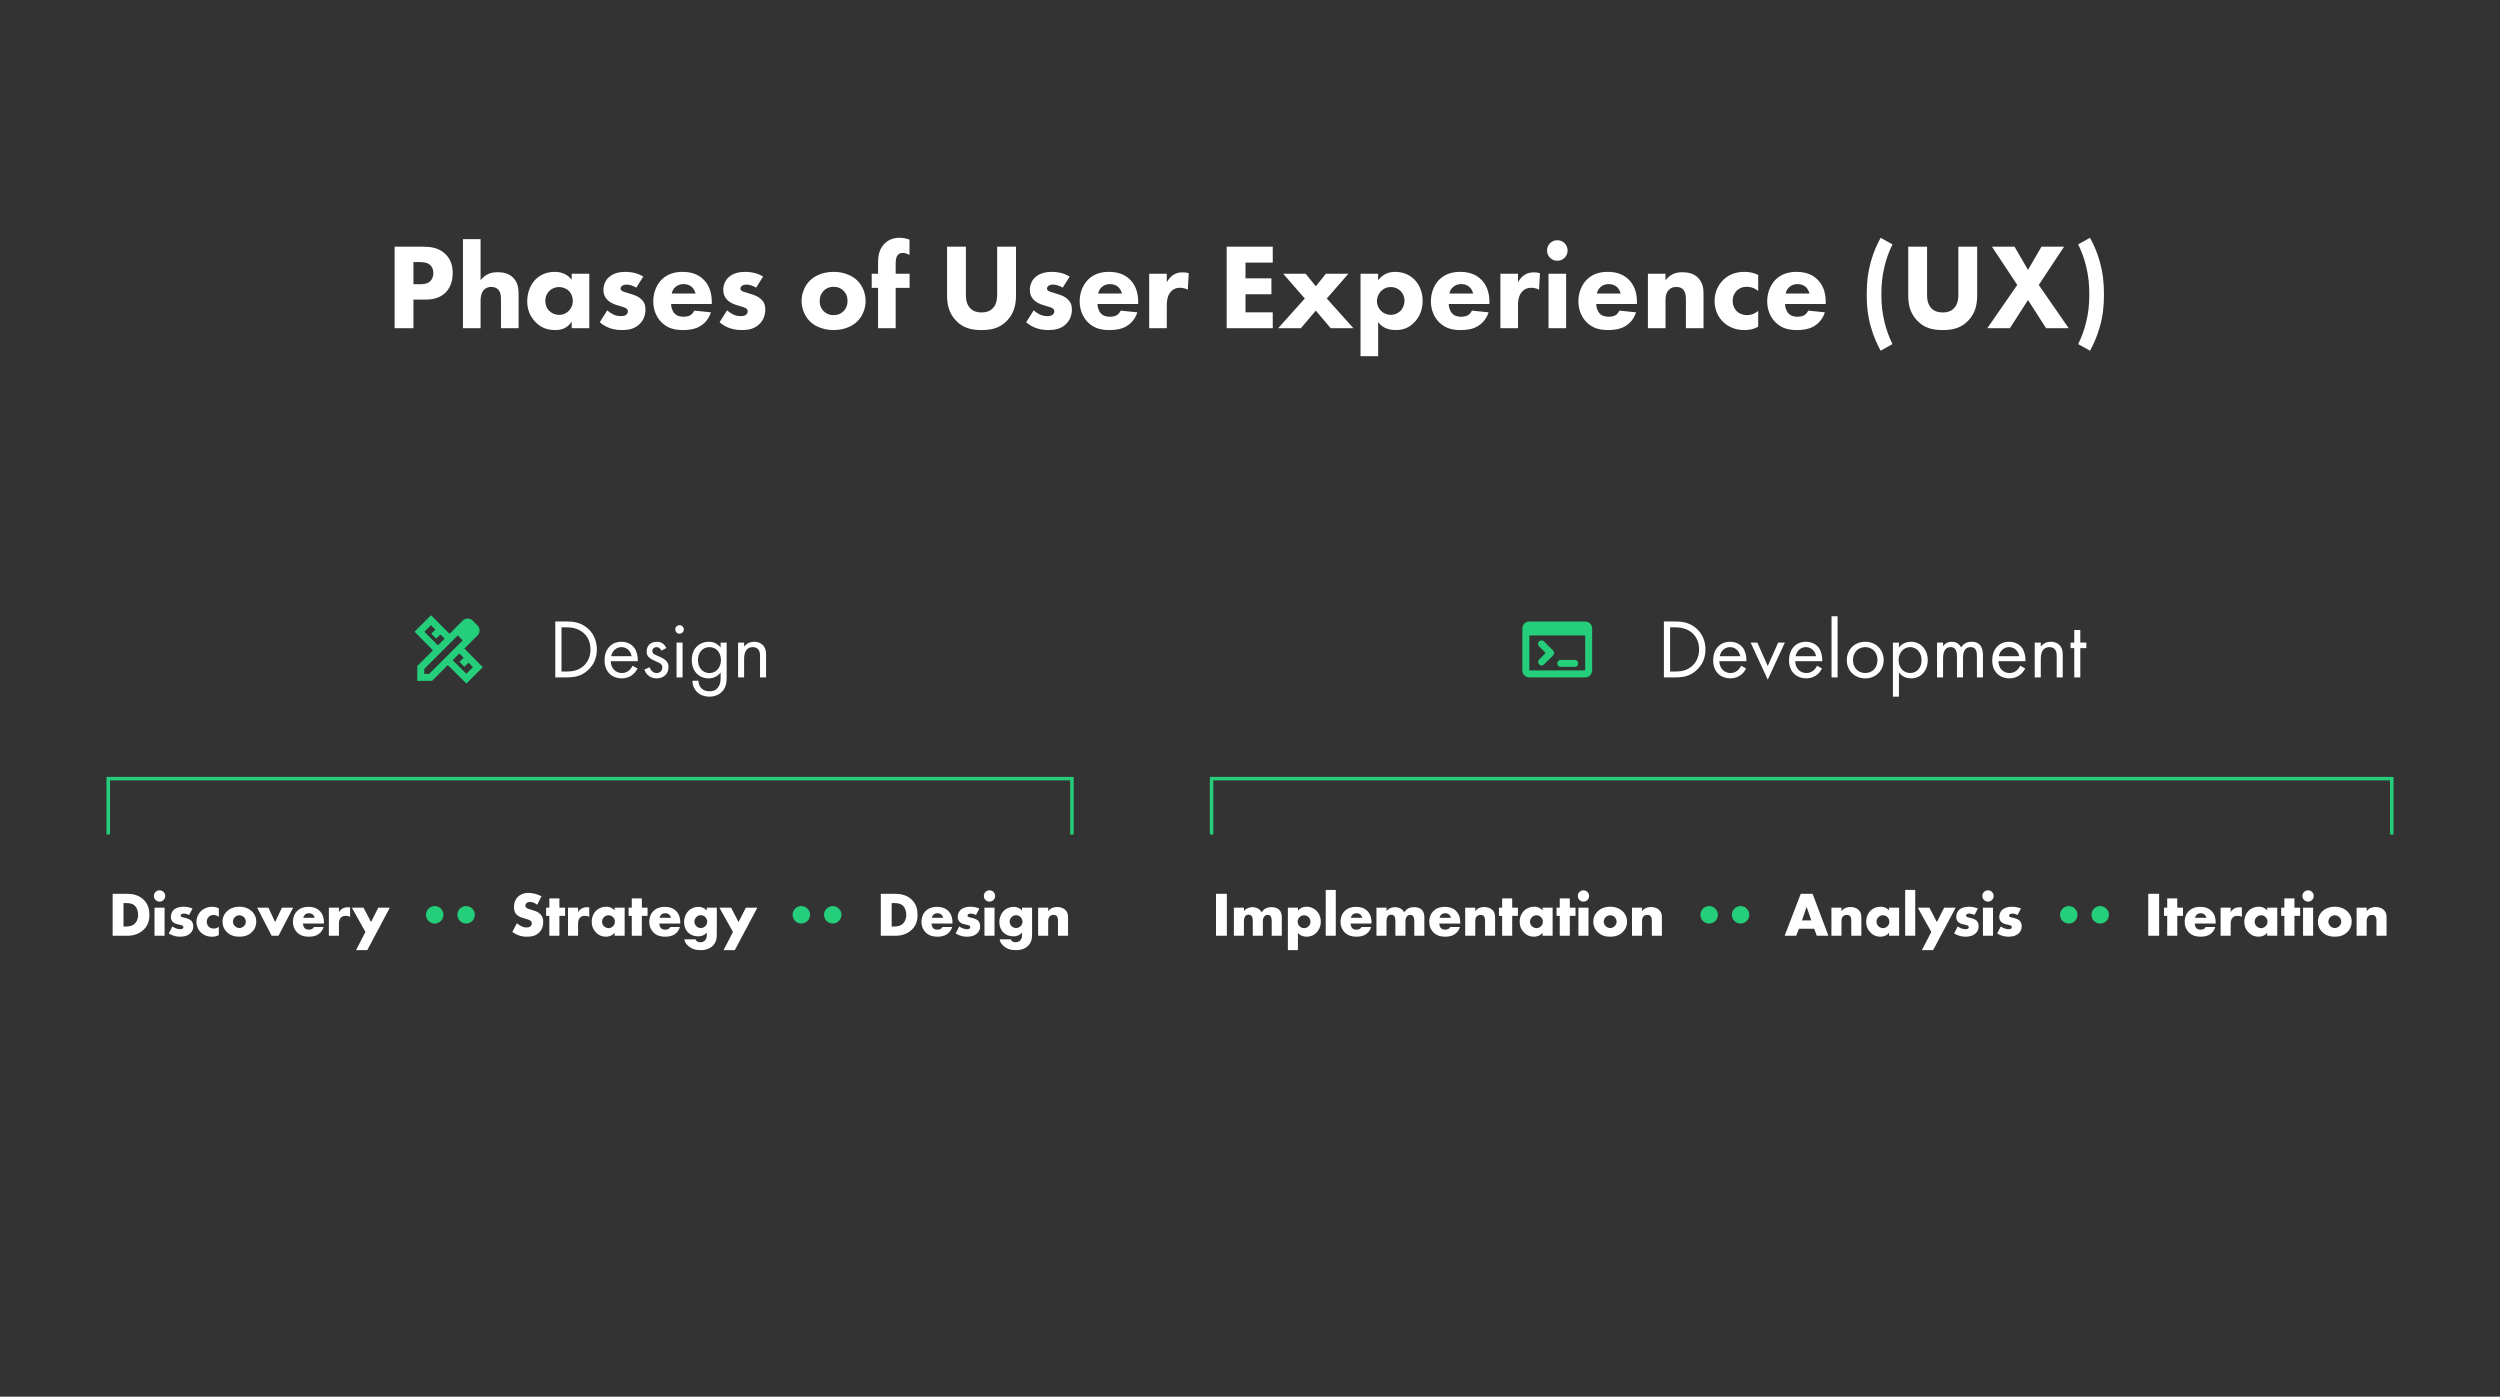 <svg width="716" height="400" viewBox="0 0 716 400" fill="none" xmlns="http://www.w3.org/2000/svg">
<rect x="0" y="0" width="716" height="400" fill="#333333" stroke="none"/>
<path d="M113.021 70.655H121.246C123.276 70.655 125.516 70.935 127.371 72.58C129.366 74.33 129.646 76.64 129.646 78.25C129.646 81.19 128.526 82.835 127.651 83.745C125.796 85.635 123.346 85.81 121.701 85.81H118.411V94H113.021V70.655ZM118.411 75.065V81.4H120.336C121.071 81.4 122.366 81.365 123.241 80.525C123.731 80.035 124.116 79.23 124.116 78.215C124.116 77.235 123.766 76.43 123.241 75.94C122.436 75.17 121.281 75.065 120.231 75.065H118.411ZM132.596 94V68.485H137.636V80.245C138.266 79.475 138.931 78.95 139.526 78.635C140.576 78.075 141.451 77.97 142.571 77.97C143.796 77.97 145.616 78.145 146.981 79.545C148.416 80.98 148.521 82.905 148.521 84.095V94H143.481V85.985C143.481 84.9 143.446 83.64 142.641 82.87C142.186 82.415 141.416 82.17 140.681 82.17C139.596 82.17 138.966 82.66 138.686 82.94C137.671 83.92 137.636 85.425 137.636 86.195V94H132.596ZM163.737 80.14V78.39H168.777V94H163.737V92.11C162.372 94.21 160.412 94.525 159.117 94.525C156.877 94.525 154.987 93.965 153.272 92.145C151.627 90.395 150.997 88.365 150.997 86.3C150.997 83.675 151.977 81.435 153.412 80C154.777 78.635 156.667 77.865 158.837 77.865C160.167 77.865 162.302 78.18 163.737 80.14ZM160.097 82.205C159.012 82.205 157.997 82.66 157.332 83.325C156.807 83.85 156.177 84.76 156.177 86.16C156.177 87.56 156.772 88.47 157.227 88.96C157.927 89.695 159.012 90.185 160.202 90.185C161.217 90.185 162.162 89.765 162.827 89.1C163.492 88.47 164.052 87.49 164.052 86.16C164.052 85.04 163.632 83.99 162.897 83.29C162.127 82.555 161.007 82.205 160.097 82.205ZM184.235 79.195L182.24 82.38C181.47 81.925 180.455 81.505 179.475 81.505C178.95 81.505 178.355 81.645 178.04 81.96C177.865 82.135 177.725 82.415 177.725 82.66C177.725 83.01 177.97 83.22 178.215 83.36C178.565 83.57 179.09 83.675 179.72 83.885L181.05 84.305C181.925 84.585 182.835 84.935 183.64 85.67C184.55 86.51 184.865 87.455 184.865 88.645C184.865 90.71 183.955 92.04 183.255 92.74C181.715 94.28 179.825 94.525 178.18 94.525C176.08 94.525 173.805 94.07 171.775 92.285L173.91 88.89C174.4 89.31 175.1 89.8 175.625 90.045C176.325 90.395 177.06 90.535 177.725 90.535C178.04 90.535 178.845 90.535 179.3 90.185C179.615 89.94 179.825 89.555 179.825 89.17C179.825 88.89 179.72 88.54 179.265 88.26C178.915 88.05 178.46 87.91 177.725 87.7L176.465 87.315C175.555 87.035 174.61 86.545 173.945 85.88C173.21 85.11 172.825 84.235 172.825 83.045C172.825 81.54 173.42 80.28 174.33 79.44C175.73 78.145 177.62 77.865 179.055 77.865C181.365 77.865 182.975 78.46 184.235 79.195ZM192.376 84.06H199.201C199.166 83.92 198.921 82.94 198.186 82.24C197.626 81.715 196.821 81.365 195.806 81.365C194.511 81.365 193.741 81.89 193.251 82.38C192.866 82.8 192.516 83.36 192.376 84.06ZM203.856 86.545V87.07H192.201C192.201 87.91 192.516 89.03 193.146 89.73C193.916 90.57 194.966 90.71 195.736 90.71C196.471 90.71 197.241 90.57 197.766 90.255C197.836 90.22 198.431 89.835 198.851 88.96L203.611 89.45C202.911 91.655 201.511 92.81 200.601 93.37C199.096 94.28 197.416 94.525 195.666 94.525C193.321 94.525 191.256 94.105 189.436 92.285C188.071 90.92 187.091 88.855 187.091 86.265C187.091 84.025 187.896 81.715 189.471 80.105C191.361 78.215 193.706 77.865 195.456 77.865C197.206 77.865 199.726 78.18 201.651 80.21C203.506 82.17 203.856 84.62 203.856 86.545ZM218.552 79.195L216.557 82.38C215.787 81.925 214.772 81.505 213.792 81.505C213.267 81.505 212.672 81.645 212.357 81.96C212.182 82.135 212.042 82.415 212.042 82.66C212.042 83.01 212.287 83.22 212.532 83.36C212.882 83.57 213.407 83.675 214.037 83.885L215.367 84.305C216.242 84.585 217.152 84.935 217.957 85.67C218.867 86.51 219.182 87.455 219.182 88.645C219.182 90.71 218.272 92.04 217.572 92.74C216.032 94.28 214.142 94.525 212.497 94.525C210.397 94.525 208.122 94.07 206.092 92.285L208.227 88.89C208.717 89.31 209.417 89.8 209.942 90.045C210.642 90.395 211.377 90.535 212.042 90.535C212.357 90.535 213.162 90.535 213.617 90.185C213.932 89.94 214.142 89.555 214.142 89.17C214.142 88.89 214.037 88.54 213.582 88.26C213.232 88.05 212.777 87.91 212.042 87.7L210.782 87.315C209.872 87.035 208.927 86.545 208.262 85.88C207.527 85.11 207.142 84.235 207.142 83.045C207.142 81.54 207.737 80.28 208.647 79.44C210.047 78.145 211.937 77.865 213.372 77.865C215.682 77.865 217.292 78.46 218.552 79.195ZM247.916 86.195C247.916 88.19 247.146 90.43 245.571 92.005C244.171 93.405 241.791 94.525 238.746 94.525C235.701 94.525 233.321 93.405 231.921 92.005C230.346 90.43 229.576 88.19 229.576 86.195C229.576 84.2 230.346 81.96 231.921 80.385C233.321 78.985 235.701 77.865 238.746 77.865C241.791 77.865 244.171 78.985 245.571 80.385C247.146 81.96 247.916 84.2 247.916 86.195ZM238.746 82.135C237.591 82.135 236.646 82.52 235.911 83.255C235.176 83.99 234.756 84.935 234.756 86.195C234.756 87.63 235.316 88.54 235.911 89.135C236.541 89.765 237.451 90.255 238.781 90.255C239.901 90.255 240.846 89.87 241.581 89.135C242.316 88.4 242.736 87.455 242.736 86.195C242.736 84.935 242.316 83.99 241.581 83.255C240.846 82.52 239.901 82.135 238.746 82.135ZM260.509 82.45H256.519V94H251.479V82.45H249.659V78.39H251.479V75.31C251.479 73.56 251.654 71.565 253.229 69.885C254.244 68.8 255.679 68.1 257.604 68.1C258.724 68.1 259.634 68.31 260.474 68.625V73.035C259.914 72.685 259.179 72.44 258.549 72.44C257.779 72.44 257.289 72.79 257.079 73.07C256.519 73.805 256.519 75.03 256.519 75.765V78.39H260.509V82.45ZM290.979 70.655V84.48C290.979 86.72 290.699 89.485 288.389 91.865C286.149 94.175 283.559 94.525 281.109 94.525C278.659 94.525 276.069 94.175 273.829 91.865C271.519 89.485 271.239 86.72 271.239 84.48V70.655H276.629V84.34C276.629 85.355 276.699 87.07 277.854 88.26C278.799 89.275 280.094 89.485 281.109 89.485C282.124 89.485 283.419 89.275 284.364 88.26C285.519 87.07 285.589 85.355 285.589 84.34V70.655H290.979ZM306.359 79.195L304.364 82.38C303.594 81.925 302.579 81.505 301.599 81.505C301.074 81.505 300.479 81.645 300.164 81.96C299.989 82.135 299.849 82.415 299.849 82.66C299.849 83.01 300.094 83.22 300.339 83.36C300.689 83.57 301.214 83.675 301.844 83.885L303.174 84.305C304.049 84.585 304.959 84.935 305.764 85.67C306.674 86.51 306.989 87.455 306.989 88.645C306.989 90.71 306.079 92.04 305.379 92.74C303.839 94.28 301.949 94.525 300.304 94.525C298.204 94.525 295.929 94.07 293.899 92.285L296.034 88.89C296.524 89.31 297.224 89.8 297.749 90.045C298.449 90.395 299.184 90.535 299.849 90.535C300.164 90.535 300.969 90.535 301.424 90.185C301.739 89.94 301.949 89.555 301.949 89.17C301.949 88.89 301.844 88.54 301.389 88.26C301.039 88.05 300.584 87.91 299.849 87.7L298.589 87.315C297.679 87.035 296.734 86.545 296.069 85.88C295.334 85.11 294.949 84.235 294.949 83.045C294.949 81.54 295.544 80.28 296.454 79.44C297.854 78.145 299.744 77.865 301.179 77.865C303.489 77.865 305.099 78.46 306.359 79.195ZM314.5 84.06H321.325C321.29 83.92 321.045 82.94 320.31 82.24C319.75 81.715 318.945 81.365 317.93 81.365C316.635 81.365 315.865 81.89 315.375 82.38C314.99 82.8 314.64 83.36 314.5 84.06ZM325.98 86.545V87.07H314.325C314.325 87.91 314.64 89.03 315.27 89.73C316.04 90.57 317.09 90.71 317.86 90.71C318.595 90.71 319.365 90.57 319.89 90.255C319.96 90.22 320.555 89.835 320.975 88.96L325.735 89.45C325.035 91.655 323.635 92.81 322.725 93.37C321.22 94.28 319.54 94.525 317.79 94.525C315.445 94.525 313.38 94.105 311.56 92.285C310.195 90.92 309.215 88.855 309.215 86.265C309.215 84.025 310.02 81.715 311.595 80.105C313.485 78.215 315.83 77.865 317.58 77.865C319.33 77.865 321.85 78.18 323.775 80.21C325.63 82.17 325.98 84.62 325.98 86.545ZM329.126 94V78.39H334.166V80.84C334.621 79.965 335.321 79.16 336.126 78.67C336.966 78.145 337.841 78.005 338.821 78.005C339.451 78.005 339.906 78.075 340.466 78.25L340.186 82.975C339.521 82.625 338.786 82.415 337.911 82.415C336.826 82.415 336.021 82.8 335.391 83.465C334.271 84.655 334.166 86.335 334.166 87.665V94H329.126ZM364.517 70.655V75.205H356.712V79.72H364.132V84.27H356.712V89.45H364.517V94H351.322V70.655H364.517ZM366.064 94L373.694 85.495L367.499 78.39H373.939L376.844 81.995L379.749 78.39H386.189L379.994 85.495L387.624 94H381.114L376.844 88.96L372.574 94H366.064ZM394.698 92.215V102.015H389.658V78.39H394.698V80.245C396.343 78.11 398.373 77.865 399.563 77.865C402.363 77.865 404.113 79.09 405.093 80.07C406.493 81.47 407.438 83.605 407.438 86.16C407.438 88.855 406.493 90.885 404.953 92.425C403.413 93.965 401.733 94.525 399.668 94.525C396.553 94.525 395.223 92.95 394.698 92.215ZM398.338 82.205C396.938 82.205 396.028 82.87 395.538 83.36C394.733 84.165 394.348 85.285 394.348 86.23C394.348 87.21 394.733 88.225 395.468 88.995C396.203 89.73 397.253 90.185 398.338 90.185C399.283 90.185 400.298 89.8 401.033 89.1C401.838 88.33 402.258 87.14 402.258 86.125C402.258 84.97 401.768 83.955 401.068 83.29C400.333 82.59 399.353 82.205 398.338 82.205ZM415.091 84.06H421.916C421.881 83.92 421.636 82.94 420.901 82.24C420.341 81.715 419.536 81.365 418.521 81.365C417.226 81.365 416.456 81.89 415.966 82.38C415.581 82.8 415.231 83.36 415.091 84.06ZM426.571 86.545V87.07H414.916C414.916 87.91 415.231 89.03 415.861 89.73C416.631 90.57 417.681 90.71 418.451 90.71C419.186 90.71 419.956 90.57 420.481 90.255C420.551 90.22 421.146 89.835 421.566 88.96L426.326 89.45C425.626 91.655 424.226 92.81 423.316 93.37C421.811 94.28 420.131 94.525 418.381 94.525C416.036 94.525 413.971 94.105 412.151 92.285C410.786 90.92 409.806 88.855 409.806 86.265C409.806 84.025 410.611 81.715 412.186 80.105C414.076 78.215 416.421 77.865 418.171 77.865C419.921 77.865 422.441 78.18 424.366 80.21C426.221 82.17 426.571 84.62 426.571 86.545ZM429.716 94V78.39H434.756V80.84C435.211 79.965 435.911 79.16 436.716 78.67C437.556 78.145 438.431 78.005 439.411 78.005C440.041 78.005 440.496 78.075 441.056 78.25L440.776 82.975C440.111 82.625 439.376 82.415 438.501 82.415C437.416 82.415 436.611 82.8 435.981 83.465C434.861 84.655 434.756 86.335 434.756 87.665V94H429.716ZM443.499 78.39H448.539V94H443.499V78.39ZM443.079 71.74C443.079 70.095 444.374 68.8 446.019 68.8C447.664 68.8 448.959 70.095 448.959 71.74C448.959 73.385 447.664 74.68 446.019 74.68C444.374 74.68 443.079 73.385 443.079 71.74ZM457.337 84.06H464.162C464.127 83.92 463.882 82.94 463.147 82.24C462.587 81.715 461.782 81.365 460.767 81.365C459.472 81.365 458.702 81.89 458.212 82.38C457.827 82.8 457.477 83.36 457.337 84.06ZM468.817 86.545V87.07H457.162C457.162 87.91 457.477 89.03 458.107 89.73C458.877 90.57 459.927 90.71 460.697 90.71C461.432 90.71 462.202 90.57 462.727 90.255C462.797 90.22 463.392 89.835 463.812 88.96L468.572 89.45C467.872 91.655 466.472 92.81 465.562 93.37C464.057 94.28 462.377 94.525 460.627 94.525C458.282 94.525 456.217 94.105 454.397 92.285C453.032 90.92 452.052 88.855 452.052 86.265C452.052 84.025 452.857 81.715 454.432 80.105C456.322 78.215 458.667 77.865 460.417 77.865C462.167 77.865 464.687 78.18 466.612 80.21C468.467 82.17 468.817 84.62 468.817 86.545ZM471.962 94V78.39H477.002V80.245C478.542 78.285 480.362 77.97 481.832 77.97C483.197 77.97 484.982 78.215 486.312 79.545C487.782 81.015 487.887 82.87 487.887 84.13V94H482.847V85.985C482.847 84.97 482.812 83.675 482.007 82.87C481.622 82.485 480.992 82.17 480.082 82.17C479.032 82.17 478.367 82.59 477.982 83.01C477.142 83.85 477.002 84.97 477.002 85.985V94H471.962ZM503.546 78.74V83.325C502.321 82.31 501.061 82.135 500.256 82.135C498.681 82.135 497.736 82.905 497.386 83.255C496.721 83.92 496.231 84.935 496.231 86.195C496.231 87.35 496.651 88.33 497.281 88.995C498.051 89.835 499.206 90.255 500.326 90.255C501.201 90.255 502.391 90.01 503.546 89.03V93.58C502.216 94.315 500.956 94.525 499.556 94.525C496.931 94.525 494.936 93.58 493.501 92.18C492.311 91.025 491.051 89.065 491.051 86.23C491.051 83.57 492.171 81.47 493.641 80.07C495.391 78.425 497.456 77.865 499.591 77.865C500.956 77.865 502.216 78.11 503.546 78.74ZM511.409 84.06H518.234C518.199 83.92 517.954 82.94 517.219 82.24C516.659 81.715 515.854 81.365 514.839 81.365C513.544 81.365 512.774 81.89 512.284 82.38C511.899 82.8 511.549 83.36 511.409 84.06ZM522.889 86.545V87.07H511.234C511.234 87.91 511.549 89.03 512.179 89.73C512.949 90.57 513.999 90.71 514.769 90.71C515.504 90.71 516.274 90.57 516.799 90.255C516.869 90.22 517.464 89.835 517.884 88.96L522.644 89.45C521.944 91.655 520.544 92.81 519.634 93.37C518.129 94.28 516.449 94.525 514.699 94.525C512.354 94.525 510.289 94.105 508.469 92.285C507.104 90.92 506.124 88.855 506.124 86.265C506.124 84.025 506.929 81.715 508.504 80.105C510.394 78.215 512.739 77.865 514.489 77.865C516.239 77.865 518.759 78.18 520.684 80.21C522.539 82.17 522.889 84.62 522.889 86.545ZM538.614 68.1L542.009 69.99C540.959 72.125 540.259 74.12 539.769 76.115C539.034 79.09 538.824 81.505 538.824 84.305C538.824 87.21 539.069 89.59 539.769 92.425C540.259 94.42 540.959 96.415 542.009 98.55L538.614 100.44C537.634 98.655 536.619 96.45 535.849 93.72C534.939 90.605 534.624 87.735 534.624 84.305C534.624 80.805 534.974 77.935 535.849 74.82C536.619 72.09 537.634 69.885 538.614 68.1ZM566.262 70.655V84.48C566.262 86.72 565.982 89.485 563.672 91.865C561.432 94.175 558.842 94.525 556.392 94.525C553.942 94.525 551.352 94.175 549.112 91.865C546.802 89.485 546.522 86.72 546.522 84.48V70.655H551.912V84.34C551.912 85.355 551.982 87.07 553.137 88.26C554.082 89.275 555.377 89.485 556.392 89.485C557.407 89.485 558.702 89.275 559.647 88.26C560.802 87.07 560.872 85.355 560.872 84.34V70.655H566.262ZM569.166 94L577.741 81.61L570.496 70.655H576.971L580.821 77.305L584.671 70.655H591.146L583.901 81.61L592.476 94H586.001L580.821 85.915L575.641 94H569.166ZM595.19 69.99L598.585 68.1C599.565 69.885 600.58 72.09 601.35 74.82C602.225 77.935 602.575 80.805 602.575 84.305C602.575 87.735 602.26 90.605 601.35 93.72C600.58 96.45 599.565 98.655 598.585 100.44L595.19 98.55C596.24 96.415 596.94 94.42 597.43 92.425C598.13 89.59 598.375 87.21 598.375 84.305C598.375 81.505 598.165 79.09 597.43 76.115C596.94 74.12 596.24 72.125 595.19 69.99Z" fill="white"/>
<mask id="mask0_134_17669" style="mask-type:alpha" maskUnits="userSpaceOnUse" x="116" y="174" width="25" height="24">
<rect x="116.5" y="174" width="24" height="24" fill="#D9D9D9"/>
</mask>
<g mask="url(#mask0_134_17669)">
<path d="M135.35 183.4L131.1 179.15L132.525 177.725C132.908 177.342 133.379 177.15 133.938 177.15C134.496 177.15 134.967 177.342 135.35 177.725L136.775 179.15C137.158 179.534 137.35 180.004 137.35 180.563C137.35 181.121 137.158 181.592 136.775 181.975L135.35 183.4ZM119.5 195V190.75L124 186.25L118.725 180.925L123.45 176.2L128.75 181.525L131.1 179.15L135.35 183.4L133 185.75L138.275 191.075L133.575 195.775L128.25 190.475L123.75 195H119.5ZM125.425 184.825L127.325 182.925L126.125 181.725L124.925 182.9L123.525 181.5L124.7 180.3L123.425 179.05L121.55 180.95L125.425 184.825ZM133.55 192.95L135.45 191.05L134.175 189.8L133 190.975L131.575 189.575L132.775 188.375L131.55 187.175L129.65 189.075L133.55 192.95ZM121.5 193H122.9L132.525 183.4L131.1 181.975L121.5 191.6V193Z" fill="#24CE7B"/>
</g>
<path d="M159.037 194V177.992H162.301C163.909 177.992 166.189 178.16 168.205 179.864C169.669 181.088 170.941 183.128 170.941 186.008C170.941 189.368 169.285 191.168 168.133 192.152C166.669 193.4 165.133 194 162.277 194H159.037ZM160.813 179.672V192.32H162.373C163.645 192.32 165.397 192.176 166.957 190.88C168.157 189.872 169.117 188.288 169.117 186.008C169.117 182.168 166.429 179.672 162.373 179.672H160.813ZM181.161 190.664L182.601 191.456C182.313 192.008 181.881 192.608 181.377 193.064C180.465 193.88 179.337 194.288 178.065 194.288C175.665 194.288 173.145 192.776 173.145 189.08C173.145 186.104 174.969 183.8 177.969 183.8C179.913 183.8 181.137 184.76 181.737 185.624C182.361 186.512 182.721 188.048 182.673 189.368H174.921C174.945 191.432 176.361 192.752 178.089 192.752C178.905 192.752 179.553 192.512 180.129 192.032C180.585 191.648 180.945 191.144 181.161 190.664ZM175.041 187.928H180.897C180.609 186.368 179.433 185.336 177.969 185.336C176.505 185.336 175.305 186.44 175.041 187.928ZM190.843 185.6L189.427 186.344C189.187 185.768 188.683 185.336 188.035 185.336C187.411 185.336 186.835 185.696 186.835 186.464C186.835 187.184 187.315 187.4 188.443 187.88C189.883 188.48 190.555 188.936 190.939 189.416C191.371 189.944 191.467 190.472 191.467 191.024C191.467 193.112 189.955 194.288 188.035 194.288C187.627 194.288 185.395 194.24 184.555 191.744L186.043 191.12C186.235 191.648 186.811 192.752 188.059 192.752C189.187 192.752 189.691 191.912 189.691 191.168C189.691 190.232 189.019 189.92 188.083 189.512C186.883 188.984 186.115 188.6 185.659 188.048C185.275 187.568 185.203 187.088 185.203 186.584C185.203 184.832 186.427 183.8 188.107 183.8C188.635 183.8 190.051 183.896 190.843 185.6ZM193.761 184.04H195.489V194H193.761V184.04ZM193.401 180.272C193.401 179.6 193.953 179.048 194.625 179.048C195.297 179.048 195.849 179.6 195.849 180.272C195.849 180.944 195.297 181.496 194.625 181.496C193.953 181.496 193.401 180.944 193.401 180.272ZM206.385 185.456V184.04H208.113V193.76C208.113 194.84 208.113 196.376 207.153 197.672C206.409 198.68 205.041 199.52 203.169 199.52C201.465 199.52 200.289 198.848 199.617 198.176C198.945 197.504 198.321 196.424 198.321 194.96H200.025C200.025 195.8 200.361 196.544 200.793 197.024C201.513 197.816 202.425 197.984 203.193 197.984C204.417 197.984 205.257 197.552 205.833 196.592C206.337 195.776 206.385 194.888 206.385 194.048V192.608C205.809 193.352 204.729 194.288 202.977 194.288C201.513 194.288 200.337 193.712 199.569 192.944C198.897 192.272 198.129 191.024 198.129 189.008C198.129 187.064 198.849 185.864 199.569 185.144C200.409 184.328 201.633 183.8 202.977 183.8C204.441 183.8 205.593 184.424 206.385 185.456ZM203.169 185.336C202.113 185.336 201.393 185.792 200.913 186.272C200.073 187.136 199.905 188.192 199.905 189.008C199.905 189.872 200.073 191.048 201.033 191.936C201.585 192.44 202.257 192.752 203.169 192.752C204.081 192.752 204.801 192.464 205.353 191.912C206.025 191.264 206.481 190.208 206.481 189.032C206.481 187.856 206.049 186.824 205.425 186.224C204.873 185.672 204.057 185.336 203.169 185.336ZM211.386 194V184.04H213.114V185.192C213.426 184.784 214.314 183.8 215.97 183.8C217.146 183.8 218.226 184.28 218.826 185.168C219.33 185.912 219.402 186.728 219.402 187.832V194H217.674V187.88C217.674 187.28 217.626 186.584 217.218 186.056C216.882 185.624 216.354 185.336 215.586 185.336C214.986 185.336 214.338 185.504 213.834 186.104C213.162 186.896 213.114 188.072 213.114 188.792V194H211.386Z" fill="white"/>
<path d="M31 239V223H307V239" stroke="#24CE7B"/>
<path d="M36.616 268H32.26V255.994H36.346C37.552 255.994 39.568 256.156 41.116 257.65C42.52 259 42.79 260.728 42.79 262.024C42.79 263.608 42.394 265.012 41.224 266.182C40.27 267.136 38.668 268 36.616 268ZM35.374 258.64V265.354H36.004C36.76 265.354 37.822 265.282 38.632 264.49C39.028 264.112 39.55 263.356 39.55 262.024C39.55 260.908 39.208 259.954 38.614 259.396C37.876 258.712 36.904 258.64 36.13 258.64H35.374ZM44.256 259.954H47.136V268H44.256V259.954ZM44.076 256.606C44.076 255.706 44.796 254.986 45.696 254.986C46.596 254.986 47.316 255.706 47.316 256.606C47.316 257.506 46.596 258.226 45.696 258.226C44.796 258.226 44.076 257.506 44.076 256.606ZM48.336 267.334L49.362 265.336C49.704 265.588 50.118 265.804 50.514 265.93C50.874 266.056 51.324 266.128 51.63 266.128C51.846 266.128 52.188 266.074 52.368 265.912C52.494 265.786 52.512 265.678 52.512 265.534C52.512 265.408 52.494 265.282 52.368 265.174C52.188 265.012 51.9 264.958 51.612 264.886L50.856 264.706C50.46 264.616 49.884 264.472 49.452 264.004C49.146 263.68 48.93 263.23 48.93 262.618C48.93 261.844 49.236 261.124 49.686 260.656C50.298 260.026 51.378 259.684 52.566 259.684C53.754 259.684 54.672 260.008 55.14 260.206L54.168 262.042C53.772 261.862 53.178 261.646 52.656 261.646C52.368 261.646 52.17 261.7 51.99 261.808C51.828 261.898 51.738 262.024 51.738 262.204C51.738 262.456 51.9 262.582 52.08 262.654C52.35 262.762 52.584 262.762 53.034 262.888L53.556 263.032C53.934 263.14 54.51 263.428 54.744 263.662C55.14 264.04 55.356 264.67 55.356 265.264C55.356 266.236 54.942 266.884 54.546 267.262C53.61 268.198 52.242 268.27 51.576 268.27C50.856 268.27 49.722 268.18 48.336 267.334ZM62.672 265.408V267.82C61.898 268.198 61.268 268.27 60.674 268.27C59.108 268.27 58.082 267.604 57.506 267.046C56.75 266.308 56.264 265.228 56.264 264.04C56.264 262.852 56.75 261.718 57.56 260.926C58.316 260.206 59.432 259.702 60.8 259.702C61.304 259.702 61.952 259.792 62.672 260.152V262.564C62.294 262.294 61.79 262.042 61.178 262.042C60.494 262.042 60.062 262.312 59.774 262.6C59.378 262.996 59.216 263.518 59.216 263.986C59.216 264.436 59.378 264.958 59.72 265.336C59.99 265.624 60.458 265.948 61.196 265.948C61.61 265.948 62.15 265.858 62.672 265.408ZM68.573 262.132C68.105 262.132 67.6 262.348 67.276 262.654C66.916 262.996 66.719 263.5 66.719 263.968C66.719 264.454 66.953 264.922 67.276 265.246C67.618 265.588 68.087 265.786 68.573 265.786C69.04 265.786 69.508 265.588 69.85 265.246C70.21 264.904 70.409 264.436 70.409 263.968C70.409 263.536 70.21 263.014 69.85 262.654C69.526 262.348 69.022 262.132 68.573 262.132ZM73.397 263.968C73.397 265.048 73.037 266.074 72.154 266.938C71.093 267.982 69.85 268.27 68.555 268.27C67.385 268.27 66.088 268.036 64.972 266.938C64.091 266.074 63.73 265.048 63.73 263.968C63.73 262.528 64.379 261.592 64.972 261.016C65.638 260.368 66.808 259.684 68.555 259.684C70.337 259.684 71.489 260.386 72.154 261.016C72.749 261.592 73.397 262.528 73.397 263.968ZM73.643 259.954H76.865L78.791 264.076L80.753 259.954H83.957L79.763 268H77.801L73.643 259.954ZM92.776 264.202V264.508H86.782C86.782 264.94 86.944 265.516 87.286 265.858C87.466 266.038 87.826 266.254 88.474 266.254C88.546 266.254 89.05 266.236 89.41 266.038C89.59 265.93 89.788 265.75 89.914 265.498H92.668C92.542 265.948 92.29 266.578 91.696 267.154C91.102 267.73 90.166 268.27 88.42 268.27C87.358 268.27 86.08 268.036 85.09 267.046C84.568 266.524 83.902 265.534 83.902 264.004C83.902 262.654 84.406 261.574 85.108 260.89C85.774 260.242 86.818 259.72 88.402 259.72C89.338 259.72 90.544 259.918 91.498 260.818C92.632 261.898 92.776 263.302 92.776 264.202ZM86.872 262.852H90.13C90.058 262.546 89.878 262.204 89.662 261.988C89.284 261.61 88.762 261.556 88.474 261.556C87.988 261.556 87.61 261.682 87.304 261.988C87.106 262.204 86.926 262.492 86.872 262.852ZM94.189 268V259.954H97.069V261.268C97.357 260.728 97.771 260.368 98.203 260.152C98.635 259.918 99.157 259.828 99.697 259.828C99.769 259.828 99.895 259.846 100.273 259.864V262.582C100.129 262.51 99.733 262.294 99.031 262.294C98.653 262.294 98.131 262.348 97.717 262.726C97.105 263.284 97.069 264.13 97.069 264.562V268H94.189ZM101.959 272.122L104.659 266.902L100.771 259.954H104.119L106.261 264.076L108.349 259.954H111.643L105.181 272.122H101.959Z" fill="white"/>
<circle cx="124.5" cy="262" r="2.5" fill="#24CE7B"/>
<circle cx="133.5" cy="262" r="2.5" fill="#24CE7B"/>
<path d="M146.72 266.92L148.052 264.4C148.718 265.03 149.726 265.624 150.806 265.624C151.436 265.624 151.814 265.426 152.012 265.21C152.192 265.03 152.318 264.76 152.318 264.454C152.318 264.22 152.228 263.95 151.976 263.734C151.67 263.464 151.202 263.338 150.428 263.104L149.618 262.852C149.114 262.69 148.376 262.42 147.89 261.88C147.278 261.214 147.206 260.368 147.206 259.756C147.206 258.28 147.782 257.38 148.304 256.858C148.916 256.246 149.924 255.724 151.382 255.724C152.57 255.724 153.956 256.102 155.09 256.696L153.848 259.126C152.912 258.388 152.21 258.316 151.796 258.316C151.49 258.316 151.076 258.388 150.77 258.676C150.59 258.856 150.464 259.054 150.464 259.324C150.464 259.54 150.5 259.702 150.626 259.864C150.716 259.972 150.932 260.188 151.67 260.404L152.624 260.692C153.38 260.926 154.172 261.196 154.802 261.88C155.414 262.528 155.576 263.194 155.576 264.022C155.576 265.12 155.306 266.182 154.442 267.046C153.416 268.072 152.174 268.27 150.896 268.27C150.14 268.27 149.42 268.198 148.538 267.874C148.34 267.802 147.584 267.514 146.72 266.92ZM161.847 262.312H160.209V268H157.329V262.312H156.411V259.954H157.329V257.308H160.209V259.954H161.847V262.312ZM162.679 268V259.954H165.559V261.268C165.847 260.728 166.261 260.368 166.693 260.152C167.125 259.918 167.647 259.828 168.187 259.828C168.259 259.828 168.385 259.846 168.763 259.864V262.582C168.619 262.51 168.223 262.294 167.521 262.294C167.143 262.294 166.621 262.348 166.207 262.726C165.595 263.284 165.559 264.13 165.559 264.562V268H162.679ZM176.023 260.728V259.954H178.903V268H176.023V267.118C175.357 268.036 174.313 268.27 173.521 268.27C172.657 268.27 171.595 268.018 170.623 266.992C169.849 266.164 169.471 265.246 169.471 264.04C169.471 262.528 170.065 261.466 170.713 260.818C171.397 260.134 172.459 259.684 173.611 259.684C174.907 259.684 175.681 260.35 176.023 260.728ZM174.259 262.132C173.899 262.132 173.413 262.258 172.999 262.654C172.603 263.032 172.423 263.554 172.423 263.968C172.423 264.436 172.621 264.94 172.981 265.282C173.287 265.57 173.791 265.822 174.277 265.822C174.745 265.822 175.213 265.624 175.573 265.264C175.825 265.012 176.113 264.616 176.113 263.968C176.113 263.59 176.005 263.086 175.555 262.654C175.285 262.402 174.871 262.132 174.259 262.132ZM185.46 262.312H183.822V268H180.942V262.312H180.024V259.954H180.942V257.308H183.822V259.954H185.46V262.312ZM194.825 264.202V264.508H188.831C188.831 264.94 188.993 265.516 189.335 265.858C189.515 266.038 189.875 266.254 190.523 266.254C190.595 266.254 191.099 266.236 191.459 266.038C191.639 265.93 191.837 265.75 191.963 265.498H194.717C194.591 265.948 194.339 266.578 193.745 267.154C193.151 267.73 192.215 268.27 190.469 268.27C189.407 268.27 188.129 268.036 187.139 267.046C186.617 266.524 185.951 265.534 185.951 264.004C185.951 262.654 186.455 261.574 187.157 260.89C187.823 260.242 188.867 259.72 190.451 259.72C191.387 259.72 192.593 259.918 193.547 260.818C194.681 261.898 194.825 263.302 194.825 264.202ZM188.921 262.852H192.179C192.107 262.546 191.927 262.204 191.711 261.988C191.333 261.61 190.811 261.556 190.523 261.556C190.037 261.556 189.659 261.682 189.353 261.988C189.155 262.204 188.975 262.492 188.921 262.852ZM202.412 259.954H205.292V267.496C205.292 268.702 205.184 269.8 204.194 270.826C203.168 271.87 201.818 272.122 200.648 272.122C199.154 272.122 197.912 271.744 196.886 270.7C196.418 270.214 196.112 269.728 196.004 269.026H199.208C199.316 269.35 199.604 269.854 200.558 269.854C201.008 269.854 201.458 269.764 201.836 269.404C202.322 268.954 202.412 268.378 202.412 267.91V267.1C201.512 268.054 200.648 268.162 200 268.162C198.524 268.162 197.57 267.586 197.03 267.028C196.31 266.29 195.914 265.192 195.914 264.094C195.914 262.834 196.4 261.682 197.102 260.944C197.876 260.134 198.956 259.72 200.018 259.72C200.522 259.72 201.566 259.828 202.412 260.782V259.954ZM200.702 262.114C200.216 262.114 199.802 262.276 199.424 262.654C199.01 263.086 198.866 263.572 198.866 263.95C198.866 264.418 199.064 264.904 199.424 265.264C199.802 265.642 200.288 265.786 200.72 265.786C201.17 265.786 201.674 265.588 202.016 265.246C202.376 264.886 202.556 264.364 202.556 263.95C202.556 263.536 202.322 262.978 201.98 262.636C201.656 262.312 201.188 262.114 200.702 262.114ZM207.225 272.122L209.925 266.902L206.037 259.954H209.385L211.527 264.076L213.615 259.954H216.909L210.447 272.122H207.225Z" fill="white"/>
<circle cx="229.5" cy="262" r="2.5" fill="#24CE7B"/>
<circle cx="238.5" cy="262" r="2.5" fill="#24CE7B"/>
<path d="M256.616 268H252.26V255.994H256.346C257.552 255.994 259.568 256.156 261.116 257.65C262.52 259 262.79 260.728 262.79 262.024C262.79 263.608 262.394 265.012 261.224 266.182C260.27 267.136 258.668 268 256.616 268ZM255.374 258.64V265.354H256.004C256.76 265.354 257.822 265.282 258.632 264.49C259.028 264.112 259.55 263.356 259.55 262.024C259.55 260.908 259.208 259.954 258.614 259.396C257.876 258.712 256.904 258.64 256.13 258.64H255.374ZM272.788 264.202V264.508H266.794C266.794 264.94 266.956 265.516 267.298 265.858C267.478 266.038 267.838 266.254 268.486 266.254C268.558 266.254 269.062 266.236 269.422 266.038C269.602 265.93 269.8 265.75 269.926 265.498H272.68C272.554 265.948 272.302 266.578 271.708 267.154C271.114 267.73 270.178 268.27 268.432 268.27C267.37 268.27 266.092 268.036 265.102 267.046C264.58 266.524 263.914 265.534 263.914 264.004C263.914 262.654 264.418 261.574 265.12 260.89C265.786 260.242 266.83 259.72 268.414 259.72C269.35 259.72 270.556 259.918 271.51 260.818C272.644 261.898 272.788 263.302 272.788 264.202ZM266.884 262.852H270.142C270.07 262.546 269.89 262.204 269.674 261.988C269.296 261.61 268.774 261.556 268.486 261.556C268 261.556 267.622 261.682 267.316 261.988C267.118 262.204 266.938 262.492 266.884 262.852ZM273.697 267.334L274.723 265.336C275.065 265.588 275.479 265.804 275.875 265.93C276.235 266.056 276.685 266.128 276.991 266.128C277.207 266.128 277.549 266.074 277.729 265.912C277.855 265.786 277.873 265.678 277.873 265.534C277.873 265.408 277.855 265.282 277.729 265.174C277.549 265.012 277.261 264.958 276.973 264.886L276.217 264.706C275.821 264.616 275.245 264.472 274.813 264.004C274.507 263.68 274.291 263.23 274.291 262.618C274.291 261.844 274.597 261.124 275.047 260.656C275.659 260.026 276.739 259.684 277.927 259.684C279.115 259.684 280.033 260.008 280.501 260.206L279.529 262.042C279.133 261.862 278.539 261.646 278.017 261.646C277.729 261.646 277.531 261.7 277.351 261.808C277.189 261.898 277.099 262.024 277.099 262.204C277.099 262.456 277.261 262.582 277.441 262.654C277.711 262.762 277.945 262.762 278.395 262.888L278.917 263.032C279.295 263.14 279.871 263.428 280.105 263.662C280.501 264.04 280.717 264.67 280.717 265.264C280.717 266.236 280.303 266.884 279.907 267.262C278.971 268.198 277.603 268.27 276.937 268.27C276.217 268.27 275.083 268.18 273.697 267.334ZM281.949 259.954H284.829V268H281.949V259.954ZM281.769 256.606C281.769 255.706 282.489 254.986 283.389 254.986C284.289 254.986 285.009 255.706 285.009 256.606C285.009 257.506 284.289 258.226 283.389 258.226C282.489 258.226 281.769 257.506 281.769 256.606ZM292.707 259.954H295.587V267.496C295.587 268.702 295.479 269.8 294.489 270.826C293.463 271.87 292.113 272.122 290.943 272.122C289.449 272.122 288.207 271.744 287.181 270.7C286.713 270.214 286.407 269.728 286.299 269.026H289.503C289.611 269.35 289.899 269.854 290.853 269.854C291.303 269.854 291.753 269.764 292.131 269.404C292.617 268.954 292.707 268.378 292.707 267.91V267.1C291.807 268.054 290.943 268.162 290.295 268.162C288.819 268.162 287.865 267.586 287.325 267.028C286.605 266.29 286.209 265.192 286.209 264.094C286.209 262.834 286.695 261.682 287.397 260.944C288.171 260.134 289.251 259.72 290.313 259.72C290.817 259.72 291.861 259.828 292.707 260.782V259.954ZM290.997 262.114C290.511 262.114 290.097 262.276 289.719 262.654C289.305 263.086 289.161 263.572 289.161 263.95C289.161 264.418 289.359 264.904 289.719 265.264C290.097 265.642 290.583 265.786 291.015 265.786C291.465 265.786 291.969 265.588 292.311 265.246C292.671 264.886 292.851 264.364 292.851 263.95C292.851 263.536 292.617 262.978 292.275 262.636C291.951 262.312 291.483 262.114 290.997 262.114ZM297.322 268V259.954H300.202V260.962C300.994 259.918 302.056 259.774 302.758 259.774C303.586 259.774 304.468 259.972 305.134 260.638C305.818 261.322 305.89 262.006 305.89 262.888V268H303.01V263.932C303.01 263.464 303.028 262.762 302.65 262.366C302.38 262.078 302.02 262.024 301.732 262.024C301.282 262.024 300.904 262.186 300.67 262.402C300.382 262.672 300.202 263.194 300.202 263.68V268H297.322Z" fill="white"/>
<mask id="mask1_134_17669" style="mask-type:alpha" maskUnits="userSpaceOnUse" x="434" y="174" width="24" height="24">
<rect x="434" y="174" width="24" height="24" fill="#D9D9D9"/>
</mask>
<g mask="url(#mask1_134_17669)">
<path d="M438 194C437.45 194 436.979 193.804 436.588 193.413C436.196 193.021 436 192.55 436 192V180C436 179.45 436.196 178.979 436.588 178.588C436.979 178.196 437.45 178 438 178H454C454.55 178 455.021 178.196 455.413 178.588C455.804 178.979 456 179.45 456 180V192C456 192.55 455.804 193.021 455.413 193.413C455.021 193.804 454.55 194 454 194H438ZM438 192H454V182H438V192ZM442.675 187L440.775 185.1C440.575 184.9 440.479 184.667 440.488 184.4C440.496 184.133 440.6 183.9 440.8 183.7C441 183.517 441.233 183.421 441.5 183.412C441.767 183.404 442 183.5 442.2 183.7L444.8 186.3C445 186.5 445.1 186.733 445.1 187C445.1 187.267 445 187.5 444.8 187.7L442.2 190.3C442.017 190.483 441.788 190.579 441.513 190.588C441.238 190.596 441 190.5 440.8 190.3C440.617 190.117 440.525 189.883 440.525 189.6C440.525 189.317 440.617 189.083 440.8 188.9L442.675 187ZM447 191C446.717 191 446.479 190.904 446.288 190.713C446.096 190.521 446 190.283 446 190C446 189.717 446.096 189.479 446.288 189.288C446.479 189.096 446.717 189 447 189H451C451.283 189 451.521 189.096 451.713 189.288C451.904 189.479 452 189.717 452 190C452 190.283 451.904 190.521 451.713 190.713C451.521 190.904 451.283 191 451 191H447Z" fill="#24CE7B"/>
</g>
<path d="M476.541 194V177.992H479.805C481.413 177.992 483.693 178.16 485.709 179.864C487.173 181.088 488.445 183.128 488.445 186.008C488.445 189.368 486.789 191.168 485.637 192.152C484.173 193.4 482.637 194 479.781 194H476.541ZM478.317 179.672V192.32H479.877C481.149 192.32 482.901 192.176 484.461 190.88C485.661 189.872 486.621 188.288 486.621 186.008C486.621 182.168 483.933 179.672 479.877 179.672H478.317ZM498.665 190.664L500.105 191.456C499.817 192.008 499.385 192.608 498.881 193.064C497.969 193.88 496.841 194.288 495.569 194.288C493.169 194.288 490.649 192.776 490.649 189.08C490.649 186.104 492.473 183.8 495.473 183.8C497.417 183.8 498.641 184.76 499.241 185.624C499.865 186.512 500.225 188.048 500.177 189.368H492.425C492.449 191.432 493.865 192.752 495.593 192.752C496.409 192.752 497.057 192.512 497.633 192.032C498.089 191.648 498.449 191.144 498.665 190.664ZM492.545 187.928H498.401C498.113 186.368 496.937 185.336 495.473 185.336C494.009 185.336 492.809 186.44 492.545 187.928ZM501.387 184.04H503.307L506.283 190.76L509.259 184.04H511.179L506.283 194.648L501.387 184.04ZM520.391 190.664L521.831 191.456C521.543 192.008 521.111 192.608 520.607 193.064C519.695 193.88 518.567 194.288 517.295 194.288C514.895 194.288 512.375 192.776 512.375 189.08C512.375 186.104 514.199 183.8 517.199 183.8C519.143 183.8 520.367 184.76 520.967 185.624C521.591 186.512 521.951 188.048 521.903 189.368H514.151C514.175 191.432 515.591 192.752 517.319 192.752C518.135 192.752 518.783 192.512 519.359 192.032C519.815 191.648 520.175 191.144 520.391 190.664ZM514.271 187.928H520.127C519.839 186.368 518.663 185.336 517.199 185.336C515.735 185.336 514.535 186.44 514.271 187.928ZM524.554 176.504H526.282V194H524.554V176.504ZM534.202 194.288C531.178 194.288 528.922 192.08 528.922 189.056C528.922 186.032 531.154 183.8 534.202 183.8C537.25 183.8 539.482 186.032 539.482 189.056C539.482 192.08 537.226 194.288 534.202 194.288ZM534.202 185.336C532.378 185.336 530.698 186.632 530.698 189.056C530.698 191.504 532.426 192.752 534.202 192.752C536.002 192.752 537.706 191.48 537.706 189.056C537.706 186.608 536.026 185.336 534.202 185.336ZM543.86 192.608V199.52H542.132V184.04H543.86V185.432C545.036 183.968 546.548 183.8 547.268 183.8C550.388 183.8 552.116 186.392 552.116 189.08C552.116 191.816 550.364 194.288 547.34 194.288C545.732 194.288 544.604 193.568 543.86 192.608ZM547.1 192.752C549.116 192.752 550.34 191.072 550.34 189.08C550.34 186.632 548.684 185.336 547.076 185.336C545.468 185.336 543.764 186.656 543.764 189.056C543.764 191.096 545.06 192.752 547.1 192.752ZM554.765 194V184.04H556.493V185.096C557.045 184.28 557.909 183.8 558.965 183.8C560.765 183.8 561.485 185.072 561.677 185.408C562.637 183.896 564.005 183.8 564.677 183.8C567.629 183.8 567.917 186.272 567.917 187.688V194H566.189V187.952C566.189 186.824 566.045 185.336 564.413 185.336C562.421 185.336 562.205 187.256 562.205 188.456V194H560.477V188.096C560.477 187.4 560.501 185.336 558.677 185.336C556.709 185.336 556.493 187.376 556.493 188.576V194H554.765ZM578.587 190.664L580.027 191.456C579.739 192.008 579.307 192.608 578.803 193.064C577.891 193.88 576.763 194.288 575.491 194.288C573.09 194.288 570.571 192.776 570.571 189.08C570.571 186.104 572.395 183.8 575.395 183.8C577.339 183.8 578.563 184.76 579.163 185.624C579.787 186.512 580.147 188.048 580.099 189.368H572.347C572.371 191.432 573.787 192.752 575.515 192.752C576.331 192.752 576.979 192.512 577.555 192.032C578.011 191.648 578.371 191.144 578.587 190.664ZM572.467 187.928H578.323C578.035 186.368 576.859 185.336 575.395 185.336C573.931 185.336 572.73 186.44 572.467 187.928ZM582.749 194V184.04H584.477V185.192C584.789 184.784 585.677 183.8 587.333 183.8C588.509 183.8 589.589 184.28 590.189 185.168C590.693 185.912 590.765 186.728 590.765 187.832V194H589.037V187.88C589.037 187.28 588.989 186.584 588.581 186.056C588.245 185.624 587.717 185.336 586.949 185.336C586.349 185.336 585.701 185.504 585.197 186.104C584.525 186.896 584.477 188.072 584.477 188.792V194H582.749ZM597.527 185.624H595.799V194H594.071V185.624H593.015V184.04H594.071V180.44H595.799V184.04H597.527V185.624Z" fill="white"/>
<path d="M347 239V223H685V239" stroke="#24CE7B"/>
<path d="M348.26 255.994H351.374V268H348.26V255.994ZM353.383 268V259.954H356.263V260.926C356.947 260.098 357.883 259.81 358.675 259.81C359.251 259.81 359.791 259.936 360.223 260.17C360.817 260.476 361.141 260.926 361.339 261.322C361.663 260.746 362.077 260.404 362.437 260.206C363.013 259.882 363.571 259.81 364.111 259.81C364.705 259.81 365.677 259.9 366.343 260.548C367.063 261.25 367.099 262.204 367.099 262.762V268H364.219V264.022C364.219 263.176 364.129 262.6 363.805 262.294C363.643 262.15 363.427 262.024 363.049 262.024C362.725 262.024 362.455 262.114 362.203 262.348C361.717 262.816 361.681 263.482 361.681 263.878V268H358.801V264.022C358.801 263.248 358.747 262.636 358.423 262.294C358.171 262.024 357.847 261.97 357.559 261.97C357.253 261.97 357.001 262.024 356.767 262.258C356.263 262.744 356.263 263.518 356.263 264.022V268H353.383ZM371.727 267.226V272.122H368.847V259.954H371.727V260.836C372.231 260.206 373.005 259.684 374.193 259.684C375.435 259.684 376.407 260.206 377.055 260.854C377.721 261.52 378.279 262.582 378.279 263.968C378.279 265.318 377.757 266.398 376.983 267.154C376.083 268.036 375.039 268.27 374.229 268.27C373.707 268.27 372.627 268.162 371.727 267.226ZM373.491 262.132C373.005 262.132 372.537 262.33 372.195 262.672C371.835 263.032 371.637 263.554 371.637 264.004C371.637 264.472 371.889 264.976 372.195 265.282C372.537 265.624 373.005 265.822 373.491 265.822C373.995 265.822 374.445 265.624 374.769 265.282C375.075 264.976 375.327 264.49 375.327 264.004C375.327 263.554 375.129 263.032 374.769 262.672C374.445 262.33 373.995 262.132 373.491 262.132ZM379.689 254.878H382.569V268H379.689V254.878ZM392.805 264.202V264.508H386.811C386.811 264.94 386.973 265.516 387.315 265.858C387.495 266.038 387.855 266.254 388.503 266.254C388.575 266.254 389.079 266.236 389.439 266.038C389.619 265.93 389.817 265.75 389.943 265.498H392.697C392.571 265.948 392.319 266.578 391.725 267.154C391.131 267.73 390.195 268.27 388.449 268.27C387.387 268.27 386.109 268.036 385.119 267.046C384.597 266.524 383.931 265.534 383.931 264.004C383.931 262.654 384.435 261.574 385.137 260.89C385.803 260.242 386.847 259.72 388.431 259.72C389.367 259.72 390.573 259.918 391.527 260.818C392.661 261.898 392.805 263.302 392.805 264.202ZM386.901 262.852H390.159C390.087 262.546 389.907 262.204 389.691 261.988C389.313 261.61 388.791 261.556 388.503 261.556C388.017 261.556 387.639 261.682 387.333 261.988C387.135 262.204 386.955 262.492 386.901 262.852ZM394.219 268V259.954H397.099V260.926C397.783 260.098 398.719 259.81 399.511 259.81C400.087 259.81 400.627 259.936 401.059 260.17C401.653 260.476 401.977 260.926 402.175 261.322C402.499 260.746 402.913 260.404 403.273 260.206C403.849 259.882 404.407 259.81 404.947 259.81C405.541 259.81 406.513 259.9 407.179 260.548C407.899 261.25 407.935 262.204 407.935 262.762V268H405.055V264.022C405.055 263.176 404.965 262.6 404.641 262.294C404.479 262.15 404.263 262.024 403.885 262.024C403.561 262.024 403.291 262.114 403.039 262.348C402.553 262.816 402.517 263.482 402.517 263.878V268H399.637V264.022C399.637 263.248 399.583 262.636 399.259 262.294C399.007 262.024 398.683 261.97 398.395 261.97C398.089 261.97 397.837 262.024 397.603 262.258C397.099 262.744 397.099 263.518 397.099 264.022V268H394.219ZM418.215 264.202V264.508H412.221C412.221 264.94 412.383 265.516 412.725 265.858C412.905 266.038 413.265 266.254 413.913 266.254C413.985 266.254 414.489 266.236 414.849 266.038C415.029 265.93 415.227 265.75 415.353 265.498H418.107C417.981 265.948 417.729 266.578 417.135 267.154C416.541 267.73 415.605 268.27 413.859 268.27C412.797 268.27 411.519 268.036 410.529 267.046C410.007 266.524 409.341 265.534 409.341 264.004C409.341 262.654 409.845 261.574 410.547 260.89C411.213 260.242 412.257 259.72 413.841 259.72C414.777 259.72 415.983 259.918 416.937 260.818C418.071 261.898 418.215 263.302 418.215 264.202ZM412.311 262.852H415.569C415.497 262.546 415.317 262.204 415.101 261.988C414.723 261.61 414.201 261.556 413.913 261.556C413.427 261.556 413.049 261.682 412.743 261.988C412.545 262.204 412.365 262.492 412.311 262.852ZM419.629 268V259.954H422.509V260.962C423.301 259.918 424.363 259.774 425.065 259.774C425.893 259.774 426.775 259.972 427.441 260.638C428.125 261.322 428.197 262.006 428.197 262.888V268H425.317V263.932C425.317 263.464 425.335 262.762 424.957 262.366C424.687 262.078 424.327 262.024 424.039 262.024C423.589 262.024 423.211 262.186 422.977 262.402C422.689 262.672 422.509 263.194 422.509 263.68V268H419.629ZM434.732 262.312H433.094V268H430.214V262.312H429.296V259.954H430.214V257.308H433.094V259.954H434.732V262.312ZM441.792 260.728V259.954H444.672V268H441.792V267.118C441.126 268.036 440.082 268.27 439.29 268.27C438.426 268.27 437.364 268.018 436.392 266.992C435.618 266.164 435.24 265.246 435.24 264.04C435.24 262.528 435.834 261.466 436.482 260.818C437.166 260.134 438.228 259.684 439.38 259.684C440.676 259.684 441.45 260.35 441.792 260.728ZM440.028 262.132C439.668 262.132 439.182 262.258 438.768 262.654C438.372 263.032 438.192 263.554 438.192 263.968C438.192 264.436 438.39 264.94 438.75 265.282C439.056 265.57 439.56 265.822 440.046 265.822C440.514 265.822 440.982 265.624 441.342 265.264C441.594 265.012 441.882 264.616 441.882 263.968C441.882 263.59 441.774 263.086 441.324 262.654C441.054 262.402 440.64 262.132 440.028 262.132ZM451.23 262.312H449.592V268H446.712V262.312H445.794V259.954H446.712V257.308H449.592V259.954H451.23V262.312ZM452.062 259.954H454.942V268H452.062V259.954ZM451.882 256.606C451.882 255.706 452.602 254.986 453.502 254.986C454.402 254.986 455.122 255.706 455.122 256.606C455.122 257.506 454.402 258.226 453.502 258.226C452.602 258.226 451.882 257.506 451.882 256.606ZM461.164 262.132C460.696 262.132 460.192 262.348 459.868 262.654C459.508 262.996 459.31 263.5 459.31 263.968C459.31 264.454 459.544 264.922 459.868 265.246C460.21 265.588 460.678 265.786 461.164 265.786C461.632 265.786 462.1 265.588 462.442 265.246C462.802 264.904 463 264.436 463 263.968C463 263.536 462.802 263.014 462.442 262.654C462.118 262.348 461.614 262.132 461.164 262.132ZM465.988 263.968C465.988 265.048 465.628 266.074 464.746 266.938C463.684 267.982 462.442 268.27 461.146 268.27C459.976 268.27 458.68 268.036 457.564 266.938C456.682 266.074 456.322 265.048 456.322 263.968C456.322 262.528 456.97 261.592 457.564 261.016C458.23 260.368 459.4 259.684 461.146 259.684C462.928 259.684 464.08 260.386 464.746 261.016C465.34 261.592 465.988 262.528 465.988 263.968ZM467.4 268V259.954H470.28V260.962C471.072 259.918 472.134 259.774 472.836 259.774C473.664 259.774 474.546 259.972 475.212 260.638C475.896 261.322 475.968 262.006 475.968 262.888V268H473.088V263.932C473.088 263.464 473.106 262.762 472.728 262.366C472.458 262.078 472.098 262.024 471.81 262.024C471.36 262.024 470.982 262.186 470.748 262.402C470.46 262.672 470.28 263.194 470.28 263.68V268H467.4Z" fill="white"/>
<circle cx="489.5" cy="262" r="2.5" fill="#24CE7B"/>
<circle cx="498.5" cy="262" r="2.5" fill="#24CE7B"/>
<path d="M520.324 268L519.586 265.984H515.23L514.42 268H511.126L515.734 255.994H519.136L523.654 268H520.324ZM516.094 263.608H518.758L517.408 259.72L516.094 263.608ZM524.519 268V259.954H527.399V260.962C528.191 259.918 529.253 259.774 529.955 259.774C530.783 259.774 531.665 259.972 532.331 260.638C533.015 261.322 533.087 262.006 533.087 262.888V268H530.207V263.932C530.207 263.464 530.225 262.762 529.847 262.366C529.577 262.078 529.217 262.024 528.929 262.024C528.479 262.024 528.101 262.186 527.867 262.402C527.579 262.672 527.399 263.194 527.399 263.68V268H524.519ZM541.027 260.728V259.954H543.907V268H541.027V267.118C540.361 268.036 539.317 268.27 538.525 268.27C537.661 268.27 536.599 268.018 535.627 266.992C534.853 266.164 534.475 265.246 534.475 264.04C534.475 262.528 535.069 261.466 535.717 260.818C536.401 260.134 537.463 259.684 538.615 259.684C539.911 259.684 540.685 260.35 541.027 260.728ZM539.263 262.132C538.903 262.132 538.417 262.258 538.003 262.654C537.607 263.032 537.427 263.554 537.427 263.968C537.427 264.436 537.625 264.94 537.985 265.282C538.291 265.57 538.795 265.822 539.281 265.822C539.749 265.822 540.217 265.624 540.577 265.264C540.829 265.012 541.117 264.616 541.117 263.968C541.117 263.59 541.009 263.086 540.559 262.654C540.289 262.402 539.875 262.132 539.263 262.132ZM545.64 254.878H548.52V268H545.64V254.878ZM550.422 272.122L553.122 266.902L549.234 259.954H552.582L554.724 264.076L556.812 259.954H560.106L553.644 272.122H550.422ZM559.666 267.334L560.692 265.336C561.034 265.588 561.448 265.804 561.844 265.93C562.204 266.056 562.654 266.128 562.96 266.128C563.176 266.128 563.518 266.074 563.698 265.912C563.824 265.786 563.842 265.678 563.842 265.534C563.842 265.408 563.824 265.282 563.698 265.174C563.518 265.012 563.23 264.958 562.942 264.886L562.186 264.706C561.79 264.616 561.214 264.472 560.782 264.004C560.476 263.68 560.26 263.23 560.26 262.618C560.26 261.844 560.566 261.124 561.016 260.656C561.628 260.026 562.708 259.684 563.896 259.684C565.084 259.684 566.002 260.008 566.47 260.206L565.498 262.042C565.102 261.862 564.508 261.646 563.986 261.646C563.698 261.646 563.5 261.7 563.32 261.808C563.158 261.898 563.068 262.024 563.068 262.204C563.068 262.456 563.23 262.582 563.41 262.654C563.68 262.762 563.914 262.762 564.364 262.888L564.886 263.032C565.264 263.14 565.84 263.428 566.074 263.662C566.47 264.04 566.686 264.67 566.686 265.264C566.686 266.236 566.272 266.884 565.876 267.262C564.94 268.198 563.572 268.27 562.906 268.27C562.186 268.27 561.052 268.18 559.666 267.334ZM567.918 259.954H570.798V268H567.918V259.954ZM567.738 256.606C567.738 255.706 568.458 254.986 569.358 254.986C570.258 254.986 570.978 255.706 570.978 256.606C570.978 257.506 570.258 258.226 569.358 258.226C568.458 258.226 567.738 257.506 567.738 256.606ZM571.998 267.334L573.024 265.336C573.366 265.588 573.78 265.804 574.176 265.93C574.536 266.056 574.986 266.128 575.292 266.128C575.508 266.128 575.85 266.074 576.03 265.912C576.156 265.786 576.174 265.678 576.174 265.534C576.174 265.408 576.156 265.282 576.03 265.174C575.85 265.012 575.562 264.958 575.274 264.886L574.518 264.706C574.122 264.616 573.546 264.472 573.114 264.004C572.808 263.68 572.592 263.23 572.592 262.618C572.592 261.844 572.898 261.124 573.348 260.656C573.96 260.026 575.04 259.684 576.228 259.684C577.416 259.684 578.334 260.008 578.802 260.206L577.83 262.042C577.434 261.862 576.84 261.646 576.318 261.646C576.03 261.646 575.832 261.7 575.652 261.808C575.49 261.898 575.4 262.024 575.4 262.204C575.4 262.456 575.562 262.582 575.742 262.654C576.012 262.762 576.246 262.762 576.696 262.888L577.218 263.032C577.596 263.14 578.172 263.428 578.406 263.662C578.802 264.04 579.018 264.67 579.018 265.264C579.018 266.236 578.604 266.884 578.208 267.262C577.272 268.198 575.904 268.27 575.238 268.27C574.518 268.27 573.384 268.18 571.998 267.334Z" fill="white"/>
<circle cx="592.5" cy="262" r="2.5" fill="#24CE7B"/>
<circle cx="601.5" cy="262" r="2.5" fill="#24CE7B"/>
<path d="M615.26 255.994H618.374V268H615.26V255.994ZM625.207 262.312H623.569V268H620.689V262.312H619.771V259.954H620.689V257.308H623.569V259.954H625.207V262.312ZM634.571 264.202V264.508H628.577C628.577 264.94 628.739 265.516 629.081 265.858C629.261 266.038 629.621 266.254 630.269 266.254C630.341 266.254 630.845 266.236 631.205 266.038C631.385 265.93 631.583 265.75 631.709 265.498H634.463C634.337 265.948 634.085 266.578 633.491 267.154C632.897 267.73 631.961 268.27 630.215 268.27C629.153 268.27 627.875 268.036 626.885 267.046C626.363 266.524 625.697 265.534 625.697 264.004C625.697 262.654 626.201 261.574 626.903 260.89C627.569 260.242 628.613 259.72 630.197 259.72C631.133 259.72 632.339 259.918 633.293 260.818C634.427 261.898 634.571 263.302 634.571 264.202ZM628.667 262.852H631.925C631.853 262.546 631.673 262.204 631.457 261.988C631.079 261.61 630.557 261.556 630.269 261.556C629.783 261.556 629.405 261.682 629.099 261.988C628.901 262.204 628.721 262.492 628.667 262.852ZM635.984 268V259.954H638.864V261.268C639.152 260.728 639.566 260.368 639.998 260.152C640.43 259.918 640.952 259.828 641.492 259.828C641.564 259.828 641.69 259.846 642.068 259.864V262.582C641.924 262.51 641.528 262.294 640.826 262.294C640.448 262.294 639.926 262.348 639.512 262.726C638.9 263.284 638.864 264.13 638.864 264.562V268H635.984ZM649.327 260.728V259.954H652.207V268H649.327V267.118C648.661 268.036 647.617 268.27 646.825 268.27C645.961 268.27 644.899 268.018 643.927 266.992C643.153 266.164 642.775 265.246 642.775 264.04C642.775 262.528 643.369 261.466 644.017 260.818C644.701 260.134 645.763 259.684 646.915 259.684C648.211 259.684 648.985 260.35 649.327 260.728ZM647.563 262.132C647.203 262.132 646.717 262.258 646.303 262.654C645.907 263.032 645.727 263.554 645.727 263.968C645.727 264.436 645.925 264.94 646.285 265.282C646.591 265.57 647.095 265.822 647.581 265.822C648.049 265.822 648.517 265.624 648.877 265.264C649.129 265.012 649.417 264.616 649.417 263.968C649.417 263.59 649.309 263.086 648.859 262.654C648.589 262.402 648.175 262.132 647.563 262.132ZM658.765 262.312H657.127V268H654.247V262.312H653.329V259.954H654.247V257.308H657.127V259.954H658.765V262.312ZM659.597 259.954H662.477V268H659.597V259.954ZM659.417 256.606C659.417 255.706 660.137 254.986 661.037 254.986C661.937 254.986 662.657 255.706 662.657 256.606C662.657 257.506 661.937 258.226 661.037 258.226C660.137 258.226 659.417 257.506 659.417 256.606ZM668.699 262.132C668.231 262.132 667.727 262.348 667.403 262.654C667.043 262.996 666.845 263.5 666.845 263.968C666.845 264.454 667.079 264.922 667.403 265.246C667.745 265.588 668.213 265.786 668.699 265.786C669.167 265.786 669.635 265.588 669.977 265.246C670.337 264.904 670.535 264.436 670.535 263.968C670.535 263.536 670.337 263.014 669.977 262.654C669.653 262.348 669.149 262.132 668.699 262.132ZM673.523 263.968C673.523 265.048 673.163 266.074 672.281 266.938C671.219 267.982 669.977 268.27 668.681 268.27C667.511 268.27 666.215 268.036 665.099 266.938C664.217 266.074 663.857 265.048 663.857 263.968C663.857 262.528 664.505 261.592 665.099 261.016C665.765 260.368 666.935 259.684 668.681 259.684C670.463 259.684 671.615 260.386 672.281 261.016C672.875 261.592 673.523 262.528 673.523 263.968ZM674.935 268V259.954H677.815V260.962C678.607 259.918 679.669 259.774 680.371 259.774C681.199 259.774 682.081 259.972 682.747 260.638C683.431 261.322 683.503 262.006 683.503 262.888V268H680.623V263.932C680.623 263.464 680.641 262.762 680.263 262.366C679.993 262.078 679.633 262.024 679.345 262.024C678.895 262.024 678.517 262.186 678.283 262.402C677.995 262.672 677.815 263.194 677.815 263.68V268H674.935Z" fill="white"/>
</svg>
